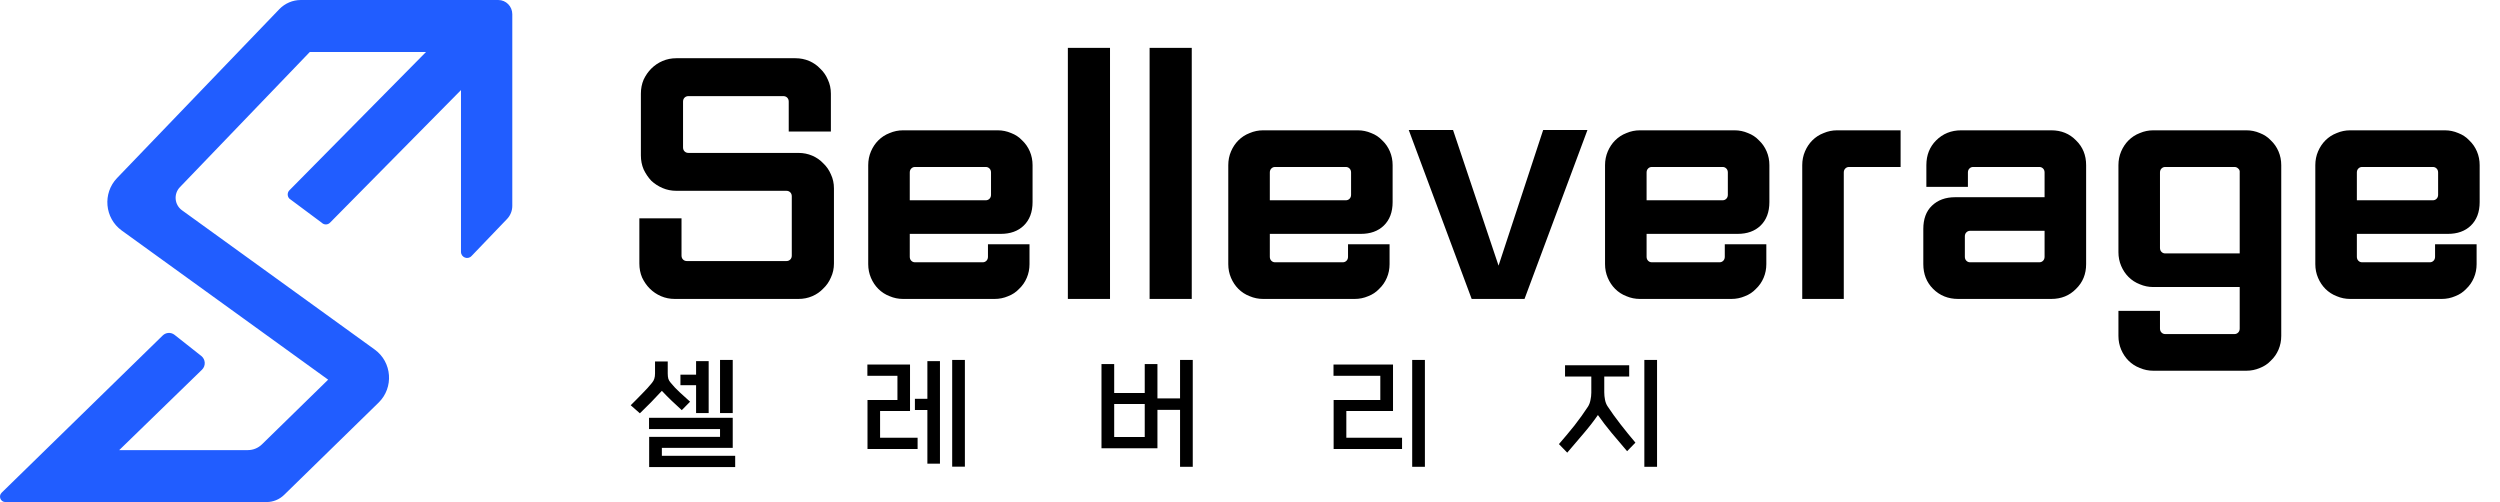 <svg width="244" height="49" viewBox="0 0 244 49" fill="none" xmlns="http://www.w3.org/2000/svg">
<path d="M27.261 0.896L11.424 17.377C9.997 18.864 10.21 21.289 11.879 22.497L32.027 37.056L25.567 43.368C25.199 43.727 24.707 43.93 24.198 43.93H11.637L19.712 36.085C20.1 35.709 20.067 35.075 19.645 34.741L17.033 32.679C16.686 32.409 16.198 32.434 15.881 32.743L0.161 48.087C-0.177 48.417 0.052 49 0.524 49H26.017C26.656 49 27.269 48.751 27.728 48.303L36.951 39.295C38.453 37.83 38.27 35.341 36.571 34.116L17.759 20.52C17.024 19.988 16.928 18.923 17.558 18.268L30.236 5.074H41.579L28.246 18.573C28.025 18.796 28.025 19.164 28.246 19.388L31.401 21.737C31.622 21.961 31.985 21.961 32.206 21.737L44.992 8.792V24.576C44.992 25.117 45.643 25.383 46.015 24.994L49.491 21.369C49.816 21.027 50 20.571 50 20.093V1.386C50 0.621 49.387 0 48.631 0H29.36C28.571 0 27.812 0.325 27.261 0.896Z" fill="#215DFF"/>
<path d="M81.393 25.718C81.393 26.215 81.293 26.672 81.094 27.089C80.916 27.507 80.667 27.865 80.349 28.163C80.051 28.481 79.693 28.729 79.276 28.908C78.859 29.087 78.411 29.176 77.934 29.176H65.86C65.383 29.176 64.935 29.087 64.518 28.908C64.101 28.729 63.733 28.481 63.415 28.163C63.117 27.865 62.868 27.507 62.67 27.089C62.491 26.672 62.401 26.215 62.401 25.718V21.306H66.516V24.943C66.516 25.102 66.565 25.231 66.665 25.33C66.764 25.43 66.893 25.48 67.052 25.48H76.742C76.901 25.48 77.03 25.43 77.129 25.33C77.229 25.231 77.278 25.102 77.278 24.943V19.159C77.278 19 77.229 18.871 77.129 18.771C77.03 18.672 76.901 18.622 76.742 18.622H66.009C65.532 18.622 65.085 18.533 64.667 18.354C64.25 18.175 63.882 17.937 63.564 17.639C63.266 17.32 63.017 16.953 62.819 16.535C62.64 16.118 62.55 15.661 62.55 15.164V9.142C62.55 8.645 62.64 8.188 62.819 7.77C63.017 7.353 63.266 6.995 63.564 6.697C63.882 6.379 64.25 6.13 64.667 5.951C65.085 5.773 65.532 5.683 66.009 5.683H77.636C78.113 5.683 78.56 5.773 78.978 5.951C79.395 6.13 79.753 6.379 80.051 6.697C80.369 6.995 80.618 7.353 80.796 7.77C80.995 8.188 81.094 8.645 81.094 9.142V12.838H76.98V9.917C76.98 9.758 76.93 9.629 76.831 9.529C76.732 9.43 76.603 9.38 76.444 9.38H67.201C67.042 9.38 66.913 9.43 66.814 9.529C66.714 9.629 66.665 9.758 66.665 9.917V14.389C66.665 14.548 66.714 14.677 66.814 14.776C66.913 14.876 67.042 14.925 67.201 14.925H77.934C78.411 14.925 78.859 15.015 79.276 15.194C79.693 15.373 80.051 15.621 80.349 15.939C80.667 16.237 80.916 16.595 81.094 17.012C81.293 17.43 81.393 17.887 81.393 18.384V25.718ZM100.48 25.778C100.48 26.255 100.39 26.702 100.211 27.119C100.033 27.537 99.784 27.894 99.466 28.193C99.168 28.511 98.81 28.749 98.393 28.908C97.975 29.087 97.538 29.176 97.081 29.176H88.137C87.68 29.176 87.242 29.087 86.825 28.908C86.408 28.749 86.04 28.511 85.722 28.193C85.424 27.894 85.185 27.537 85.006 27.119C84.828 26.702 84.738 26.255 84.738 25.778V16.118C84.738 15.641 84.828 15.194 85.006 14.776C85.185 14.359 85.424 14.001 85.722 13.703C86.04 13.385 86.408 13.146 86.825 12.988C87.242 12.809 87.68 12.719 88.137 12.719H97.379C97.836 12.719 98.273 12.809 98.691 12.988C99.108 13.146 99.466 13.385 99.764 13.703C100.082 14.001 100.331 14.359 100.51 14.776C100.688 15.194 100.778 15.641 100.778 16.118V19.725C100.778 20.699 100.49 21.465 99.913 22.021C99.357 22.558 98.611 22.826 97.677 22.826H88.793V25.062C88.793 25.221 88.842 25.35 88.942 25.45C89.041 25.549 89.16 25.599 89.3 25.599H95.918C96.057 25.599 96.177 25.549 96.276 25.45C96.375 25.35 96.425 25.221 96.425 25.062V23.84H100.48V25.778ZM96.216 19.547C96.356 19.547 96.475 19.497 96.574 19.398C96.674 19.298 96.723 19.169 96.723 19.01V16.834C96.723 16.674 96.674 16.545 96.574 16.446C96.475 16.346 96.356 16.297 96.216 16.297H89.3C89.16 16.297 89.041 16.346 88.942 16.446C88.842 16.545 88.793 16.674 88.793 16.834V19.547H96.216ZM108.337 29.176H104.223V4.669H108.337V29.176ZM116.315 29.176H112.201V4.669H116.315V29.176ZM135.622 25.778C135.622 26.255 135.532 26.702 135.353 27.119C135.174 27.537 134.926 27.894 134.608 28.193C134.31 28.511 133.952 28.749 133.535 28.908C133.117 29.087 132.68 29.176 132.223 29.176H123.279C122.822 29.176 122.384 29.087 121.967 28.908C121.549 28.749 121.182 28.511 120.864 28.193C120.566 27.894 120.327 27.537 120.148 27.119C119.969 26.702 119.88 26.255 119.88 25.778V16.118C119.88 15.641 119.969 15.194 120.148 14.776C120.327 14.359 120.566 14.001 120.864 13.703C121.182 13.385 121.549 13.146 121.967 12.988C122.384 12.809 122.822 12.719 123.279 12.719H132.521C132.978 12.719 133.415 12.809 133.833 12.988C134.25 13.146 134.608 13.385 134.906 13.703C135.224 14.001 135.473 14.359 135.651 14.776C135.83 15.194 135.92 15.641 135.92 16.118V19.725C135.92 20.699 135.632 21.465 135.055 22.021C134.499 22.558 133.753 22.826 132.819 22.826H123.935V25.062C123.935 25.221 123.984 25.35 124.084 25.45C124.183 25.549 124.302 25.599 124.441 25.599H131.06C131.199 25.599 131.318 25.549 131.418 25.45C131.517 25.35 131.567 25.221 131.567 25.062V23.84H135.622V25.778ZM131.358 19.547C131.497 19.547 131.617 19.497 131.716 19.398C131.815 19.298 131.865 19.169 131.865 19.01V16.834C131.865 16.674 131.815 16.545 131.716 16.446C131.617 16.346 131.497 16.297 131.358 16.297H124.441C124.302 16.297 124.183 16.346 124.084 16.446C123.984 16.545 123.935 16.674 123.935 16.834V19.547H131.358ZM148.793 29.176H143.635L137.494 12.689H141.817L146.259 25.927L150.612 12.689H154.935L148.793 29.176ZM172.394 25.778C172.394 26.255 172.304 26.702 172.126 27.119C171.947 27.537 171.698 27.894 171.38 28.193C171.082 28.511 170.724 28.749 170.307 28.908C169.889 29.087 169.452 29.176 168.995 29.176H160.051C159.594 29.176 159.157 29.087 158.739 28.908C158.322 28.749 157.954 28.511 157.636 28.193C157.338 27.894 157.099 27.537 156.92 27.119C156.742 26.702 156.652 26.255 156.652 25.778V16.118C156.652 15.641 156.742 15.194 156.92 14.776C157.099 14.359 157.338 14.001 157.636 13.703C157.954 13.385 158.322 13.146 158.739 12.988C159.157 12.809 159.594 12.719 160.051 12.719H169.293C169.75 12.719 170.188 12.809 170.605 12.988C171.022 13.146 171.38 13.385 171.678 13.703C171.996 14.001 172.245 14.359 172.424 14.776C172.603 15.194 172.692 15.641 172.692 16.118V19.725C172.692 20.699 172.404 21.465 171.827 22.021C171.271 22.558 170.526 22.826 169.591 22.826H160.707V25.062C160.707 25.221 160.757 25.35 160.856 25.45C160.955 25.549 161.075 25.599 161.214 25.599H167.832C167.971 25.599 168.091 25.549 168.19 25.45C168.289 25.35 168.339 25.221 168.339 25.062V23.84H172.394V25.778ZM168.13 19.547C168.27 19.547 168.389 19.497 168.488 19.398C168.588 19.298 168.637 19.169 168.637 19.01V16.834C168.637 16.674 168.588 16.545 168.488 16.446C168.389 16.346 168.27 16.297 168.13 16.297H161.214C161.075 16.297 160.955 16.346 160.856 16.446C160.757 16.545 160.707 16.674 160.707 16.834V19.547H168.13ZM179.953 29.176H175.899V16.118C175.899 15.641 175.988 15.194 176.167 14.776C176.346 14.359 176.584 14.001 176.882 13.703C177.2 13.385 177.568 13.146 177.986 12.988C178.403 12.809 178.84 12.719 179.297 12.719H185.499V16.297H180.46C180.321 16.297 180.202 16.346 180.102 16.446C180.003 16.545 179.953 16.674 179.953 16.834V29.176ZM203.606 25.778C203.606 26.752 203.278 27.556 202.622 28.193C201.986 28.849 201.181 29.176 200.207 29.176H191.114C190.14 29.176 189.325 28.849 188.669 28.193C188.033 27.556 187.715 26.752 187.715 25.778V22.349C187.715 21.375 187.993 20.62 188.55 20.083C189.126 19.527 189.882 19.248 190.816 19.248H199.551V16.834C199.551 16.674 199.501 16.545 199.402 16.446C199.303 16.346 199.183 16.297 199.044 16.297H192.575C192.436 16.297 192.316 16.346 192.217 16.446C192.118 16.545 192.068 16.674 192.068 16.834V18.235H188.013V16.118C188.013 15.144 188.331 14.339 188.967 13.703C189.623 13.047 190.438 12.719 191.412 12.719H200.207C201.181 12.719 201.986 13.047 202.622 13.703C203.278 14.339 203.606 15.144 203.606 16.118V25.778ZM199.044 25.599C199.183 25.599 199.303 25.549 199.402 25.45C199.501 25.35 199.551 25.221 199.551 25.062V22.528H192.277C192.137 22.528 192.018 22.578 191.919 22.677C191.819 22.776 191.77 22.906 191.77 23.065V25.062C191.77 25.221 191.819 25.35 191.919 25.45C192.018 25.549 192.137 25.599 192.277 25.599H199.044ZM222.65 32.784C222.65 33.261 222.56 33.708 222.382 34.126C222.203 34.543 221.954 34.901 221.636 35.199C221.338 35.517 220.98 35.755 220.563 35.914C220.146 36.093 219.708 36.183 219.251 36.183H210.158C209.701 36.183 209.263 36.093 208.846 35.914C208.429 35.755 208.061 35.517 207.743 35.199C207.445 34.901 207.206 34.543 207.027 34.126C206.849 33.708 206.759 33.261 206.759 32.784V30.339H210.814V32.068C210.814 32.227 210.863 32.356 210.963 32.456C211.062 32.555 211.182 32.605 211.321 32.605H218.088C218.227 32.605 218.347 32.555 218.446 32.456C218.546 32.356 218.595 32.227 218.595 32.068V28.014H210.158C209.701 28.014 209.263 27.924 208.846 27.745C208.429 27.586 208.061 27.348 207.743 27.03C207.445 26.732 207.206 26.374 207.027 25.956C206.849 25.539 206.759 25.092 206.759 24.615V16.118C206.759 15.641 206.849 15.194 207.027 14.776C207.206 14.359 207.445 14.001 207.743 13.703C208.061 13.385 208.429 13.146 208.846 12.988C209.263 12.809 209.701 12.719 210.158 12.719H219.251C219.708 12.719 220.146 12.809 220.563 12.988C220.98 13.146 221.338 13.385 221.636 13.703C221.954 14.001 222.203 14.359 222.382 14.776C222.56 15.194 222.65 15.641 222.65 16.118V32.784ZM218.595 24.734V16.834C218.615 16.674 218.565 16.545 218.446 16.446C218.347 16.346 218.227 16.297 218.088 16.297H211.321C211.182 16.297 211.062 16.346 210.963 16.446C210.863 16.545 210.814 16.674 210.814 16.834V24.198C210.814 24.357 210.863 24.486 210.963 24.585C211.062 24.684 211.182 24.734 211.321 24.734H218.595ZM241.717 25.778C241.717 26.255 241.627 26.702 241.448 27.119C241.27 27.537 241.021 27.894 240.703 28.193C240.405 28.511 240.047 28.749 239.63 28.908C239.212 29.087 238.775 29.176 238.318 29.176H229.374C228.917 29.176 228.479 29.087 228.062 28.908C227.645 28.749 227.277 28.511 226.959 28.193C226.661 27.894 226.422 27.537 226.243 27.119C226.064 26.702 225.975 26.255 225.975 25.778V16.118C225.975 15.641 226.064 15.194 226.243 14.776C226.422 14.359 226.661 14.001 226.959 13.703C227.277 13.385 227.645 13.146 228.062 12.988C228.479 12.809 228.917 12.719 229.374 12.719H238.616C239.073 12.719 239.51 12.809 239.928 12.988C240.345 13.146 240.703 13.385 241.001 13.703C241.319 14.001 241.568 14.359 241.747 14.776C241.925 15.194 242.015 15.641 242.015 16.118V19.725C242.015 20.699 241.727 21.465 241.15 22.021C240.594 22.558 239.848 22.826 238.914 22.826H230.03V25.062C230.03 25.221 230.079 25.35 230.179 25.45C230.278 25.549 230.397 25.599 230.537 25.599H237.155C237.294 25.599 237.414 25.549 237.513 25.45C237.612 25.35 237.662 25.221 237.662 25.062V23.84H241.717V25.778ZM237.453 19.547C237.592 19.547 237.712 19.497 237.811 19.398C237.91 19.298 237.96 19.169 237.96 19.01V16.834C237.96 16.674 237.91 16.545 237.811 16.446C237.712 16.346 237.592 16.297 237.453 16.297H230.537C230.397 16.297 230.278 16.346 230.179 16.446C230.079 16.545 230.03 16.674 230.03 16.834V19.547H237.453Z" fill="black"/>
<path d="M71.754 45.586H63.358V42.641H70.275V41.877H63.346V40.78H71.515V43.714H64.598V44.489H71.754V45.586ZM66.542 40.029C66.216 39.727 65.886 39.421 65.552 39.111C65.227 38.8 64.909 38.478 64.598 38.145C64.272 38.502 63.919 38.876 63.537 39.266C63.163 39.647 62.802 40.005 62.452 40.339L61.557 39.552C61.732 39.385 61.911 39.206 62.094 39.015C62.285 38.824 62.472 38.633 62.655 38.443C62.845 38.252 63.024 38.065 63.191 37.882C63.358 37.699 63.505 37.528 63.632 37.369C63.744 37.234 63.819 37.099 63.859 36.964C63.907 36.829 63.931 36.658 63.931 36.451V35.282H65.171V36.451C65.171 36.658 65.191 36.833 65.231 36.976C65.278 37.111 65.358 37.242 65.469 37.369C65.715 37.672 66.006 37.978 66.34 38.288C66.681 38.598 67.019 38.904 67.353 39.206L66.542 40.029ZM69.166 40.315H67.938V37.596H66.411V36.57H67.938V35.247H69.166V40.315ZM71.515 40.315H70.275V35.127H71.515V40.315ZM89.558 43.821H84.668V39.039H87.59V36.678H84.656V35.581H88.818V40.112H85.896V42.724H89.558V43.821ZM91.74 45.252H90.512V40.017H89.295V38.92H90.512V35.247H91.74V45.252ZM94.173 45.55H92.933V35.127H94.173V45.55ZM116.413 45.562H115.173V40.005H112.966V43.75H107.505V35.533H108.745V38.359H111.726V35.533H112.966V38.884H115.173V35.127H116.413V45.562ZM111.726 42.652V39.432H108.745V42.652H111.726ZM139.07 45.562H137.83V35.127H139.07V45.562ZM136.84 43.821H130.162V39.039H134.718V36.678H130.15V35.581H135.958V40.112H131.402V42.724H136.84V43.821ZM158.806 44.036C158.266 43.392 157.757 42.791 157.28 42.235C156.811 41.67 156.369 41.094 155.956 40.506C155.551 41.094 155.082 41.698 154.549 42.319C154.024 42.939 153.495 43.559 152.963 44.179L152.152 43.344C152.398 43.058 152.649 42.764 152.903 42.462C153.165 42.151 153.42 41.842 153.666 41.531C153.913 41.213 154.147 40.899 154.37 40.589C154.593 40.279 154.799 39.977 154.99 39.683C155.101 39.508 155.181 39.297 155.229 39.051C155.284 38.804 155.312 38.562 155.312 38.324V36.749H152.748V35.652H159.009V36.749H156.576V38.288C156.576 38.526 156.6 38.769 156.648 39.015C156.695 39.254 156.775 39.46 156.886 39.635C157.268 40.216 157.697 40.812 158.174 41.424C158.651 42.036 159.132 42.629 159.617 43.201L158.806 44.036ZM161.728 45.562H160.488V35.127H161.728V45.562Z" fill="black"/>
</svg>
